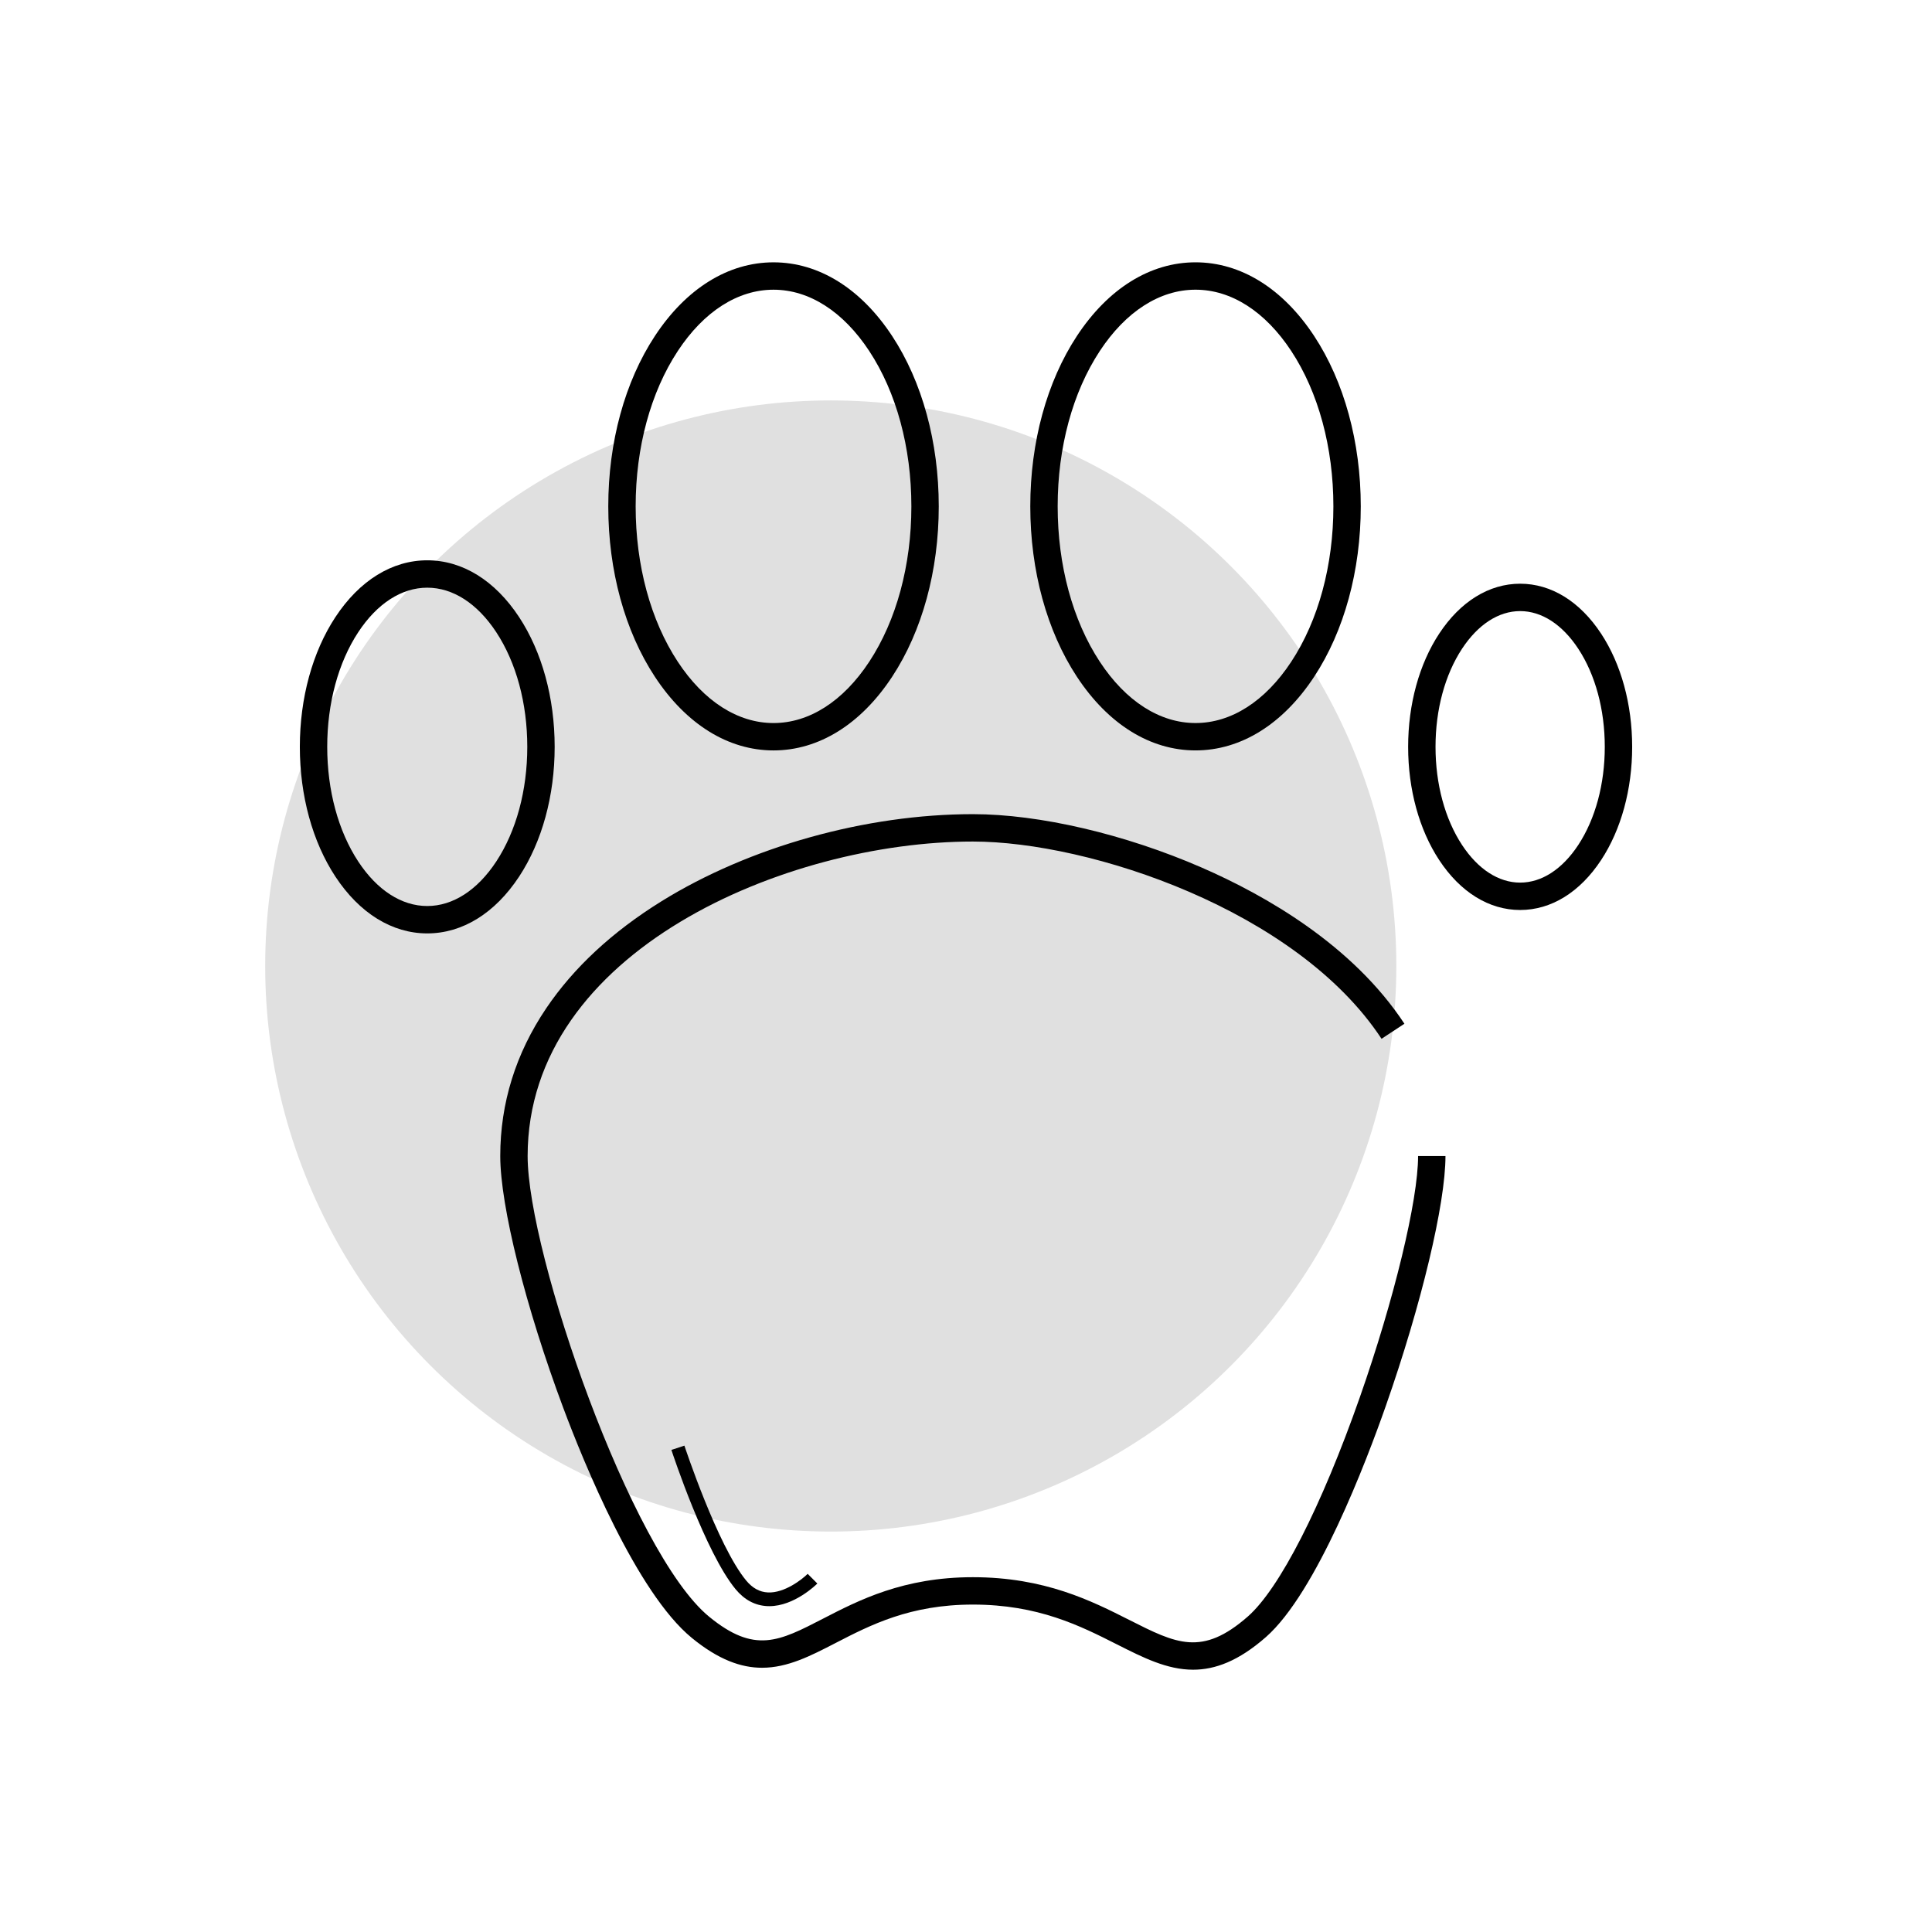 <svg viewBox="0 0 2000 2000" xmlns="http://www.w3.org/2000/svg" data-name="Calque 1" id="Calque_1">
  <defs>
    <style>
      .cls-1 {
        fill: #e0e0e0;
      }
    </style>
  </defs>
  <circle r="585.474" cy="1000" cx="860" class="cls-1"></circle>
  <path d="M684.713,933.023c-50.781,31.499-90.89,68.734-119.212,110.67-31.609,46.804-47.637,98.293-47.637,153.036,0,51.663,26.255,156.541,65.332,260.974,20.923,55.915,75.766,191.026,133.006,237.883,27.659,22.643,51.054,30.87,72.697,30.868,26.458-.003,50.295-12.304,76.057-25.602,36.14-18.655,77.103-39.801,142.151-39.801,67.654,0,111.018,21.928,149.277,41.274,26.849,13.576,51.703,26.146,78.706,26.146,22.764,0,47.055-8.939,75.334-33.742,52.394-45.953,104.188-182.396,124.025-238.925,37.025-105.511,61.901-209.626,61.901-259.076h-28.346c0,45.834-24.798,148.511-60.303,249.69-39.77,113.331-83.123,198.19-115.97,227-47.427,41.597-74.113,28.106-122.558,3.61-39.053-19.748-87.654-44.324-162.068-44.324-71.934,0-118.077,23.819-155.154,42.958-45.609,23.544-70.733,36.513-117.796-2.012-80.702-66.064-187.947-375.524-187.947-476.923,0-212.399,267.672-325.554,460.897-325.575,121.079,0,335.464,70.962,423.067,204.198l23.686-15.573c-53.495-81.361-143.611-132.813-209.789-161.649-79.498-34.641-168.083-55.322-236.966-55.322-110.821.012-231.342,33.738-322.393,90.215Z"></path>
  <path d="M537.374,907.462c23.739-36.084,36.813-83.788,36.813-134.322s-13.074-98.238-36.813-134.322c-24.944-37.915-58.713-58.795-95.086-58.795s-70.142,20.88-95.085,58.795c-23.74,36.084-36.813,83.788-36.813,134.322s13.073,98.238,36.813,134.322c24.943,37.915,58.712,58.795,95.085,58.795s70.142-20.88,95.086-58.795ZM442.288,937.91c-26.519,0-51.877-16.346-71.404-46.028-20.731-31.512-32.148-73.682-32.148-118.743s11.417-87.231,32.148-118.743c19.527-29.682,44.886-46.028,71.404-46.028s51.877,16.346,71.404,46.028c20.731,31.512,32.149,73.682,32.149,118.743s-11.418,87.231-32.149,118.743c-19.527,29.682-44.886,46.028-71.404,46.028Z"></path>
  <path d="M1573.655,604.257c-32.114,0-61.879,18.36-83.812,51.697-20.729,31.507-32.144,73.125-32.144,117.186s11.415,85.678,32.144,117.186c21.933,33.337,51.697,51.697,83.812,51.697s61.879-18.36,83.812-51.697c20.729-31.507,32.144-73.125,32.144-117.186s-11.415-85.678-32.144-117.186c-21.933-33.337-51.697-51.697-83.812-51.697ZM1633.786,874.746c-16.517,25.104-37.871,38.93-60.131,38.93s-43.614-13.825-60.131-38.93c-17.72-26.934-27.479-63.019-27.479-101.606s9.759-74.672,27.479-101.606c16.517-25.104,37.871-38.93,60.131-38.93s43.614,13.825,60.131,38.93c17.72,26.934,27.479,63.019,27.479,101.606s-9.759,74.672-27.479,101.606Z"></path>
  <path d="M800.737,776.838c46.833,0,90.435-27.072,122.774-76.228,31.136-47.327,48.283-109.977,48.283-176.41s-17.147-129.083-48.283-176.41c-32.34-49.157-75.941-76.229-122.774-76.229s-90.436,27.072-122.775,76.229c-31.136,47.327-48.282,109.977-48.282,176.41s17.146,129.083,48.282,176.41c32.34,49.156,75.942,76.228,122.775,76.228ZM658.025,524.2c0-60.959,15.49-118.077,43.618-160.831,26.923-40.924,62.115-63.461,99.094-63.461s72.17,22.538,99.094,63.461c28.127,42.754,43.618,99.871,43.618,160.831s-15.491,118.077-43.618,160.83c-26.924,40.924-62.116,63.461-99.094,63.461s-72.171-22.538-99.094-63.461c-28.128-42.753-43.618-99.871-43.618-160.83Z"></path>
  <path d="M1237.607,776.825c46.833,0,90.435-27.072,122.774-76.229,31.136-47.327,48.283-109.977,48.283-176.41s-17.147-129.083-48.283-176.41c-32.34-49.156-75.941-76.228-122.774-76.228s-90.436,27.072-122.775,76.228c-31.136,47.327-48.283,109.977-48.283,176.41s17.147,129.083,48.283,176.41c32.34,49.157,75.942,76.229,122.775,76.229ZM1094.895,524.186c0-60.959,15.491-118.077,43.618-160.83,26.924-40.924,62.116-63.461,99.095-63.461s72.17,22.538,99.094,63.461c28.127,42.753,43.618,99.871,43.618,160.83s-15.491,118.077-43.618,160.831c-26.924,40.924-62.116,63.461-99.094,63.461s-72.171-22.538-99.095-63.461c-28.127-42.754-43.618-99.871-43.618-160.831Z"></path>
  <path d="M794.969,1648.487c-8.623-.405-16-4.451-22.551-12.367-29.476-35.616-63.588-138.568-63.929-139.604l-13.463,4.434c1.427,4.332,35.295,106.535,66.473,144.208,9.11,11.009,20.147,16.893,32.804,17.488.699.032,1.392.049,2.087.049,25.983,0,48.748-22.456,49.729-23.438l-10.021-10.021c-5.629,5.628-24.005,20.073-41.128,19.252Z"></path>
</svg>